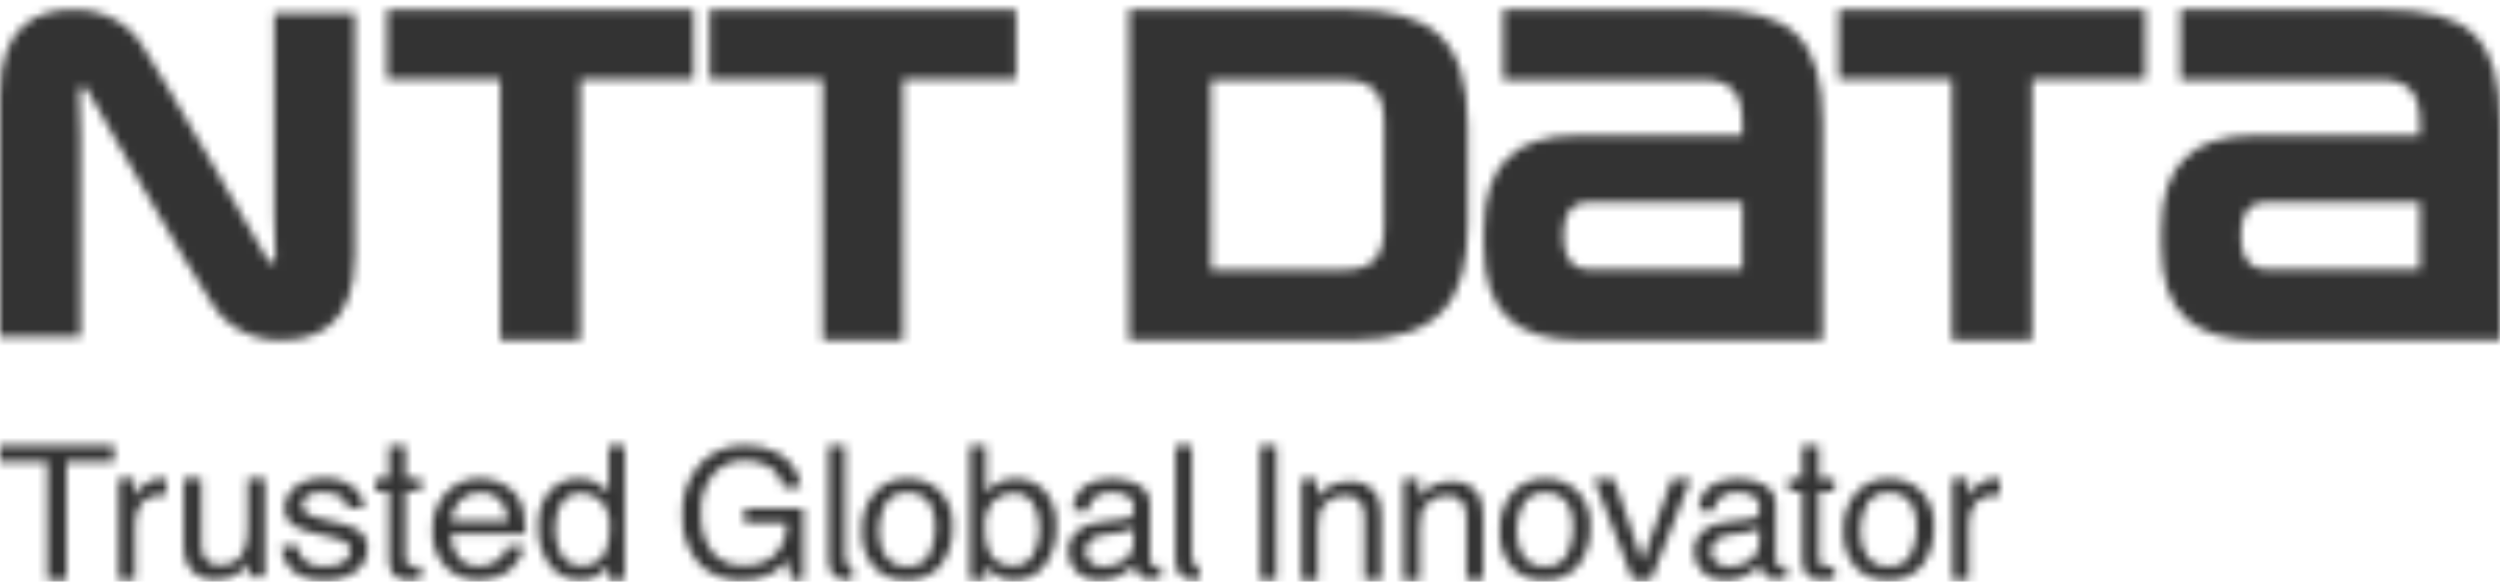 <svg width="300" height="70" viewBox="0 0 300 70" fill="none" xmlns="http://www.w3.org/2000/svg">
<mask id="mask0_173_710" style="mask-type:alpha" maskUnits="userSpaceOnUse" x="0" y="0" width="300" height="70">
<g clip-path="url(#clip0_173_710)">
<path d="M46.451 1.164V9.508H60.032V40.817H69.644V9.508H83.225V1.164H46.451Z" fill="white"/>
<path d="M190.745 32.345C189.268 32.345 187.62 31.649 187.62 28.25C187.62 24.852 189.255 24.251 190.745 24.251H209.085V32.343L190.745 32.345ZM204.868 1.164H180.37V9.58H204.217C207.718 9.58 209.083 11.053 209.083 14.855C209.083 14.873 209.083 15.931 209.083 16.256H189.319C181.803 16.256 178.064 19.738 178.064 27.606V29.48C178.064 37.58 181.937 40.817 189.727 40.817H218.709V14.747C218.709 4.756 215.145 1.164 204.868 1.164Z" fill="white"/>
<path d="M272.036 32.345C270.566 32.345 268.91 31.649 268.91 28.25C268.91 24.852 270.547 24.251 272.036 24.251H290.39V32.343L272.036 32.345ZM286.157 1.164H261.658V9.58H285.521C289.007 9.58 290.387 11.053 290.387 14.855V16.256H270.617C263.098 16.256 259.355 19.738 259.355 27.606V29.48C259.355 37.58 263.237 40.817 271.02 40.817H300V14.747C300 4.756 296.456 1.164 286.151 1.164" fill="white"/>
<path d="M85.161 1.164V9.508H98.738V40.817H108.359V9.508H121.935V1.164H85.161Z" fill="white"/>
<path d="M220.645 1.164V9.508H234.227V40.817H243.838V9.508H257.419V1.164H220.645Z" fill="white"/>
<path d="M166.092 27.109C166.092 30.919 164.697 32.385 161.163 32.385H145.312V9.608H161.163C164.699 9.608 166.092 11.084 166.092 14.89V27.109ZM176.129 26.93V15.065C176.129 4.663 171.728 1.164 161.815 1.164H135.484V40.817H162.271C172.808 40.817 176.129 36.028 176.129 26.93Z" fill="white"/>
<path d="M32.071 31.126C31.862 30.775 18.754 7.845 17.15 5.587C16.358 4.212 15.147 3.067 13.659 2.285C12.171 1.503 10.467 1.116 8.744 1.169C4.743 1.169 0 2.758 0 11.39V40.368H9.669V16.2C9.669 14.466 9.546 11.897 9.526 11.382C9.505 10.95 9.526 10.546 9.766 10.421C10.043 10.277 10.323 10.518 10.512 10.838C10.701 11.159 22.849 32.735 25.427 36.382C26.221 37.757 27.431 38.902 28.919 39.686C30.406 40.47 32.109 40.861 33.833 40.813C37.834 40.813 42.581 39.204 42.581 30.576V1.589H32.906V25.762C32.906 27.498 33.029 30.078 33.052 30.588C33.076 31.019 33.052 31.41 32.81 31.548C32.537 31.687 32.256 31.445 32.071 31.126Z" fill="white"/>
<path d="M93.239 54.274C94.045 54.706 94.729 55.315 95.233 56.049C95.737 56.784 96.046 57.622 96.133 58.493H93.974C93.892 58.005 93.709 57.536 93.434 57.115C93.16 56.694 92.799 56.329 92.374 56.04C91.464 55.493 90.397 55.223 89.319 55.267C88.617 55.257 87.921 55.394 87.282 55.67C86.643 55.946 86.077 56.352 85.625 56.86C84.526 58.23 83.993 59.931 84.128 61.645C84.048 63.219 84.48 64.778 85.365 66.114C85.82 66.706 86.43 67.176 87.135 67.48C87.84 67.783 88.616 67.909 89.389 67.845C90.692 67.89 91.962 67.456 92.934 66.634C93.446 66.109 93.838 65.49 94.086 64.815C94.333 64.14 94.429 63.424 94.369 62.712H89.325V60.988H96.401V69.595H94.995L94.462 67.246C93.911 67.877 93.26 68.424 92.532 68.867C91.428 69.42 90.188 69.687 88.939 69.641C87.141 69.669 85.403 69.032 84.097 67.865C82.541 66.183 81.745 63.994 81.878 61.765C81.754 59.533 82.528 57.339 84.045 55.622C84.709 54.914 85.529 54.352 86.447 53.975C87.366 53.597 88.36 53.414 89.361 53.437C90.708 53.402 92.041 53.693 93.235 54.281L93.239 54.274ZM112.756 58.886C113.306 59.477 113.726 60.165 113.991 60.91C114.256 61.655 114.361 62.442 114.3 63.226C114.37 64.845 113.892 66.444 112.934 67.789C112.442 68.404 111.795 68.893 111.051 69.211C110.308 69.529 109.491 69.666 108.677 69.61C107.951 69.637 107.229 69.507 106.565 69.229C105.902 68.951 105.315 68.532 104.85 68.005C103.85 66.784 103.349 65.265 103.437 63.724C103.34 62.078 103.87 60.452 104.931 59.142C105.411 58.582 106.023 58.135 106.718 57.837C107.413 57.539 108.173 57.399 108.935 57.426C109.644 57.413 110.348 57.537 111.004 57.79C111.66 58.042 112.254 58.419 112.751 58.896L112.756 58.886ZM111.523 66.501C112.012 65.492 112.258 64.393 112.243 63.284C112.28 62.393 112.101 61.507 111.72 60.691C111.474 60.185 111.07 59.762 110.562 59.479C110.054 59.196 109.466 59.066 108.877 59.107C108.353 59.074 107.829 59.183 107.368 59.422C106.907 59.66 106.527 60.017 106.274 60.453C105.708 61.447 105.429 62.565 105.464 63.694C105.424 64.759 105.704 65.813 106.274 66.733C106.55 67.136 106.935 67.461 107.389 67.676C107.844 67.89 108.351 67.985 108.858 67.951C109.406 67.997 109.955 67.883 110.432 67.624C110.908 67.365 111.289 66.974 111.521 66.503L111.523 66.501ZM189.272 58.897C189.827 59.485 190.251 60.172 190.521 60.917C190.789 61.663 190.896 62.451 190.836 63.236C190.905 64.857 190.423 66.456 189.461 67.8C188.968 68.416 188.321 68.905 187.577 69.224C186.832 69.542 186.014 69.678 185.199 69.621C184.475 69.648 183.754 69.517 183.091 69.239C182.429 68.961 181.844 68.542 181.38 68.016C180.38 66.796 179.878 65.276 179.966 63.736C179.872 62.089 180.401 60.465 181.457 59.152C181.938 58.593 182.551 58.146 183.246 57.848C183.941 57.551 184.701 57.41 185.464 57.437C186.171 57.424 186.873 57.548 187.528 57.8C188.182 58.053 188.775 58.43 189.27 58.907L189.272 58.897ZM188.051 66.512C188.541 65.503 188.784 64.404 188.769 63.295C188.807 62.404 188.629 61.517 188.246 60.702C188.001 60.197 187.597 59.775 187.09 59.492C186.583 59.209 185.997 59.078 185.41 59.118C184.885 59.085 184.361 59.194 183.899 59.432C183.438 59.671 183.058 60.029 182.804 60.463C182.241 61.459 181.962 62.576 181.994 63.705C181.956 64.769 182.237 65.823 182.804 66.744C183.079 67.147 183.464 67.473 183.918 67.687C184.373 67.901 184.88 67.996 185.386 67.962C185.934 68.006 186.483 67.892 186.96 67.633C187.436 67.374 187.817 66.984 188.051 66.514V66.512ZM135.038 62.261C135.229 62.257 135.415 62.204 135.577 62.108C135.738 62.011 135.869 61.875 135.955 61.714C136.054 61.476 136.099 61.22 136.086 60.964C136.11 60.686 136.056 60.407 135.93 60.156C135.804 59.903 135.61 59.687 135.368 59.527C134.743 59.196 134.031 59.038 133.315 59.074C132.906 59.036 132.494 59.092 132.114 59.235C131.733 59.379 131.394 59.608 131.126 59.901C130.848 60.307 130.685 60.773 130.653 61.255H128.81C128.762 60.688 128.865 60.117 129.111 59.597C129.357 59.077 129.737 58.623 130.217 58.278C131.152 57.713 132.243 57.422 133.353 57.441C134.533 57.392 135.702 57.662 136.725 58.218C137.146 58.478 137.486 58.839 137.711 59.264C137.936 59.689 138.036 60.163 138.002 60.636V67.266C137.992 67.439 138.037 67.611 138.131 67.76C138.198 67.828 138.28 67.88 138.372 67.912C138.464 67.943 138.563 67.954 138.66 67.942C138.751 67.942 138.853 67.942 138.955 67.927C139.073 67.918 139.19 67.902 139.305 67.878V69.313C138.996 69.397 138.764 69.453 138.602 69.481C138.384 69.501 138.164 69.51 137.944 69.51C137.653 69.528 137.361 69.471 137.101 69.346C136.84 69.221 136.62 69.032 136.464 68.799C136.282 68.466 136.168 68.104 136.128 67.731C135.665 68.298 135.071 68.758 134.392 69.076C133.629 69.463 132.775 69.662 131.91 69.653C131.416 69.669 130.924 69.59 130.464 69.421C130.004 69.251 129.586 68.994 129.235 68.666C128.893 68.35 128.625 67.971 128.446 67.553C128.267 67.134 128.181 66.685 128.195 66.234C128.167 65.776 128.244 65.317 128.42 64.89C128.597 64.463 128.87 64.076 129.22 63.757C129.969 63.136 130.906 62.754 131.898 62.665L135.038 62.261ZM130.887 67.507C131.306 67.827 131.832 67.997 132.371 67.987C133.071 67.983 133.76 67.823 134.382 67.519C134.898 67.296 135.331 66.931 135.625 66.473C135.919 66.014 136.061 65.483 136.032 64.948V63.386C135.742 63.556 135.427 63.686 135.098 63.772C134.733 63.868 134.361 63.938 133.984 63.981L132.794 64.129C132.231 64.18 131.683 64.332 131.18 64.575C130.883 64.734 130.638 64.969 130.476 65.252C130.313 65.536 130.238 65.857 130.26 66.179C130.249 66.431 130.301 66.682 130.41 66.912C130.519 67.143 130.683 67.346 130.889 67.507H130.887ZM210.118 62.261C210.309 62.255 210.495 62.202 210.654 62.106C210.816 62.01 210.945 61.874 211.031 61.714C211.131 61.476 211.176 61.22 211.161 60.964C211.185 60.686 211.131 60.408 211.005 60.156C210.877 59.904 210.684 59.687 210.442 59.527C209.82 59.194 209.107 59.037 208.391 59.074C207.982 59.037 207.572 59.093 207.189 59.237C206.809 59.38 206.469 59.608 206.201 59.901C205.927 60.308 205.766 60.774 205.732 61.255H203.895C203.846 60.688 203.947 60.117 204.193 59.597C204.439 59.077 204.819 58.623 205.299 58.278C206.235 57.712 207.326 57.421 208.436 57.441C209.614 57.392 210.78 57.662 211.8 58.218C212.224 58.476 212.565 58.837 212.792 59.262C213.019 59.687 213.12 60.162 213.084 60.636V67.266C213.073 67.439 213.116 67.61 213.208 67.76C213.276 67.829 213.36 67.882 213.454 67.913C213.546 67.945 213.647 67.955 213.744 67.942C213.831 67.942 213.928 67.937 214.039 67.927C214.157 67.918 214.273 67.902 214.389 67.878V69.313C214.082 69.397 213.846 69.453 213.684 69.481C213.525 69.508 213.3 69.51 213.026 69.51C212.736 69.529 212.443 69.473 212.182 69.348C211.922 69.223 211.702 69.033 211.547 68.799C211.363 68.467 211.247 68.104 211.207 67.731C210.742 68.297 210.15 68.757 209.471 69.076C208.706 69.463 207.851 69.661 206.985 69.653C206.492 69.669 206.001 69.59 205.541 69.421C205.082 69.251 204.664 68.994 204.313 68.666C203.974 68.35 203.706 67.971 203.527 67.552C203.349 67.133 203.263 66.685 203.278 66.234C203.248 65.776 203.325 65.318 203.501 64.89C203.677 64.463 203.949 64.076 204.298 63.757C205.046 63.137 205.982 62.755 206.974 62.665L210.118 62.261ZM205.963 67.507C206.383 67.827 206.908 67.997 207.448 67.987C208.149 67.984 208.839 67.823 209.462 67.519C209.977 67.295 210.411 66.93 210.703 66.472C210.996 66.014 211.136 65.483 211.106 64.948V63.386C210.819 63.556 210.506 63.686 210.178 63.772C209.812 63.868 209.439 63.938 209.061 63.981L207.868 64.129C207.306 64.181 206.758 64.333 206.256 64.575C205.957 64.734 205.714 64.968 205.551 65.252C205.389 65.536 205.316 65.857 205.339 66.179C205.326 66.431 205.376 66.682 205.485 66.913C205.594 67.143 205.757 67.347 205.963 67.507ZM151.214 53.46H153.182V69.624H151.214V53.46ZM156.173 57.441H158.051V59.626C158.519 59.037 159.122 58.555 159.815 58.216C160.461 57.924 161.17 57.776 161.887 57.783C162.563 57.711 163.247 57.831 163.85 58.129C164.452 58.427 164.947 58.889 165.268 59.455C165.632 60.282 165.796 61.175 165.749 62.069V69.632H163.742V62.188C163.764 61.626 163.655 61.066 163.421 60.549C163.257 60.209 162.985 59.925 162.644 59.736C162.303 59.547 161.908 59.461 161.513 59.491C161.122 59.48 160.731 59.526 160.355 59.628C159.791 59.795 159.296 60.122 158.935 60.563C158.622 60.883 158.4 61.272 158.29 61.694C158.175 62.251 158.125 62.819 158.142 63.386V69.637H156.167L156.173 57.441ZM168.4 57.441H170.278V59.626C170.746 59.037 171.349 58.555 172.042 58.216C172.689 57.924 173.398 57.776 174.115 57.783C174.79 57.711 175.473 57.832 176.076 58.13C176.678 58.428 177.172 58.889 177.494 59.455C177.86 60.281 178.027 61.174 177.98 62.069V69.632H175.971V62.188C175.995 61.626 175.885 61.066 175.649 60.549C175.486 60.208 175.215 59.923 174.873 59.733C174.531 59.544 174.135 59.459 173.74 59.491C173.353 59.48 172.966 59.526 172.594 59.628C172.027 59.794 171.527 60.12 171.164 60.563C170.855 60.885 170.635 61.273 170.525 61.694C170.408 62.251 170.357 62.819 170.373 63.386V69.637H168.404L168.4 57.441ZM193.68 57.453L197.083 67.356L200.621 57.453H202.897L198.111 69.624H195.951L191.257 57.453H193.68ZM216.259 53.46H218.261V57.441H220.134V58.983H218.261V67.084C218.239 67.238 218.267 67.394 218.34 67.533C218.413 67.672 218.529 67.787 218.672 67.864C218.917 67.955 219.18 67.994 219.444 67.978H219.752C219.881 67.972 220.011 67.96 220.138 67.94V69.415C219.907 69.483 219.669 69.531 219.427 69.559C219.163 69.588 218.897 69.601 218.631 69.601C218.284 69.639 217.931 69.598 217.603 69.48C217.277 69.361 216.984 69.17 216.754 68.921C216.405 68.394 216.234 67.781 216.262 67.161V58.967H214.674V57.424H216.262L216.259 53.46ZM230.511 58.91C231.064 59.5 231.487 60.187 231.756 60.933C232.022 61.679 232.131 62.468 232.071 63.253C232.136 64.868 231.658 66.462 230.706 67.805C230.212 68.419 229.562 68.906 228.817 69.222C228.073 69.538 227.256 69.673 226.442 69.615C225.716 69.643 224.994 69.513 224.332 69.236C223.669 68.959 223.084 68.541 222.619 68.016C221.619 66.794 221.117 65.274 221.203 63.732C221.109 62.086 221.636 60.462 222.69 59.147C223.172 58.588 223.787 58.142 224.482 57.844C225.18 57.547 225.939 57.405 226.704 57.431C227.411 57.42 228.112 57.544 228.767 57.797C229.421 58.05 230.014 58.425 230.509 58.901L230.511 58.91ZM229.288 66.507C229.779 65.499 230.025 64.399 230.006 63.289C230.046 62.398 229.867 61.511 229.483 60.696C229.237 60.192 228.834 59.77 228.328 59.487C227.82 59.204 227.235 59.073 226.648 59.112C226.123 59.08 225.598 59.189 225.137 59.427C224.676 59.665 224.297 60.023 224.042 60.458C223.476 61.453 223.196 62.57 223.23 63.699C223.189 64.764 223.47 65.819 224.042 66.738C224.317 67.143 224.702 67.469 225.157 67.684C225.613 67.899 226.121 67.994 226.627 67.958C227.177 68.001 227.724 67.885 228.201 67.624C228.675 67.364 229.054 66.972 229.286 66.501L229.288 66.507ZM234.274 57.426H236.139V59.611C236.426 59.086 236.82 58.619 237.296 58.235C237.566 57.974 237.889 57.767 238.245 57.627C238.601 57.487 238.984 57.417 239.368 57.421C239.424 57.42 239.481 57.424 239.535 57.433C239.625 57.433 239.781 57.455 240 57.479V59.469C239.887 59.448 239.771 59.435 239.657 59.429H239.361C238.927 59.401 238.491 59.468 238.089 59.626C237.688 59.784 237.33 60.029 237.045 60.34C236.516 61.058 236.239 61.915 236.25 62.79V69.619H234.291L234.274 57.426ZM125.397 58.914C124.954 58.432 124.404 58.05 123.785 57.794C123.167 57.538 122.496 57.416 121.821 57.435C121.138 57.434 120.465 57.586 119.856 57.878C119.245 58.182 118.717 58.615 118.312 59.143V53.447H116.383V69.612H118.312V67.891C118.61 68.3 118.971 68.665 119.383 68.972C120.049 69.411 120.847 69.636 121.659 69.614C122.396 69.636 123.127 69.481 123.783 69.162C124.439 68.844 124.998 68.372 125.406 67.793C126.351 66.456 126.824 64.873 126.757 63.268C126.877 61.706 126.393 60.157 125.393 58.908L125.397 58.914ZM123.93 66.643C123.691 67.04 123.34 67.366 122.917 67.587C122.494 67.806 122.014 67.912 121.531 67.891C120.889 67.925 120.253 67.756 119.725 67.411C119.195 67.066 118.803 66.565 118.609 65.986C118.302 65.141 118.16 64.25 118.193 63.357C118.078 62.201 118.444 61.048 119.212 60.141C119.514 59.833 119.881 59.588 120.289 59.42C120.697 59.253 121.137 59.166 121.582 59.167C122.049 59.146 122.515 59.244 122.928 59.452C123.341 59.66 123.688 59.969 123.93 60.347C124.495 61.257 124.774 62.3 124.735 63.355C124.789 64.499 124.511 65.636 123.93 66.642V66.643ZM143.465 67.842C143.319 67.768 143.198 67.654 143.12 67.515C143.042 67.376 143.01 67.219 143.027 67.062V53.438H141.061V67.162C141.032 67.783 141.205 68.397 141.555 68.923C141.785 69.171 142.076 69.363 142.403 69.481C142.729 69.6 143.081 69.641 143.429 69.603C143.599 69.603 143.757 69.603 143.903 69.582V67.944C143.755 67.935 143.61 67.9 143.475 67.842H143.465ZM101.838 67.842C101.691 67.768 101.572 67.654 101.494 67.515C101.417 67.376 101.386 67.218 101.405 67.062V53.438H99.424V67.162C99.397 67.782 99.567 68.395 99.912 68.923C100.144 69.171 100.437 69.362 100.764 69.481C101.092 69.599 101.445 69.641 101.793 69.603C101.959 69.603 102.115 69.603 102.266 69.582V67.944C102.118 67.935 101.973 67.9 101.838 67.842ZM13.694 53.456V55.381H8.005V69.584H5.689V55.381H0V53.456H13.694ZM24.173 57.413V65.283C24.154 65.79 24.252 66.294 24.46 66.762C24.643 67.109 24.933 67.395 25.291 67.583C25.65 67.771 26.061 67.853 26.469 67.816C27.097 67.851 27.719 67.686 28.236 67.349C28.754 67.012 29.137 66.521 29.325 65.955C29.637 65.086 29.776 64.17 29.736 63.253V57.408H31.805V69.226H29.848L29.875 67.494C29.63 67.927 29.298 68.31 28.897 68.623C28.107 69.246 27.105 69.578 26.076 69.559C25.38 69.632 24.677 69.511 24.053 69.212C23.428 68.913 22.911 68.448 22.563 67.874C22.187 67.121 22.012 66.293 22.052 65.462V57.408L24.173 57.413ZM35.8 65.567C35.816 66.095 35.999 66.607 36.325 67.037C36.68 67.379 37.114 67.641 37.593 67.8C38.072 67.96 38.584 68.014 39.088 67.958C39.806 67.975 40.516 67.816 41.149 67.498C41.431 67.365 41.666 67.159 41.825 66.903C41.984 66.647 42.061 66.353 42.047 66.057C42.048 65.826 41.982 65.599 41.855 65.401C41.729 65.203 41.546 65.042 41.329 64.936C40.752 64.695 40.15 64.516 39.532 64.4L37.867 64.016C37.041 63.858 36.245 63.584 35.505 63.204C35.091 62.996 34.747 62.684 34.508 62.304C34.27 61.923 34.147 61.488 34.154 61.046C34.138 60.544 34.244 60.046 34.465 59.589C34.685 59.132 35.014 58.729 35.425 58.411C36.408 57.702 37.626 57.347 38.861 57.41C39.617 57.343 40.378 57.446 41.084 57.71C41.79 57.974 42.42 58.391 42.923 58.928C43.423 59.515 43.69 60.249 43.675 61.002H41.722C41.682 60.572 41.509 60.162 41.223 59.824C40.878 59.542 40.476 59.329 40.041 59.2C39.607 59.07 39.148 59.026 38.695 59.07C38.057 59.031 37.422 59.175 36.873 59.482C36.678 59.6 36.519 59.764 36.411 59.958C36.303 60.151 36.249 60.367 36.255 60.585C36.259 60.835 36.337 61.078 36.48 61.287C36.624 61.496 36.827 61.663 37.066 61.769C37.497 61.994 37.965 62.15 38.451 62.23L39.843 62.559C40.905 62.731 41.932 63.058 42.888 63.528C43.286 63.777 43.607 64.122 43.818 64.527C44.029 64.931 44.122 65.382 44.088 65.831C44.093 66.331 43.983 66.826 43.766 67.282C43.549 67.737 43.229 68.143 42.83 68.472C41.748 69.295 40.372 69.695 38.986 69.59C38.28 69.658 37.566 69.59 36.889 69.39C36.212 69.19 35.584 68.862 35.045 68.426C34.272 67.649 33.831 66.629 33.808 65.564L35.8 65.567ZM64.594 63.264C64.529 64.866 65.002 66.448 65.945 67.781C66.357 68.359 66.917 68.828 67.573 69.144C68.229 69.461 68.96 69.615 69.697 69.591C70.506 69.616 71.302 69.392 71.966 68.954C72.382 68.648 72.746 68.284 73.043 67.873V69.591H74.973V53.435H73.043V59.129C72.643 58.597 72.113 58.163 71.499 57.863C70.891 57.57 70.217 57.419 69.535 57.422C68.862 57.403 68.192 57.525 67.576 57.78C66.959 58.035 66.411 58.417 65.97 58.897C64.96 60.146 64.47 61.701 64.594 63.268V63.264ZM66.626 63.357C66.587 62.302 66.86 61.259 67.416 60.343C67.661 59.966 68.008 59.658 68.422 59.451C68.837 59.243 69.302 59.145 69.77 59.165C70.215 59.163 70.656 59.248 71.065 59.416C71.473 59.584 71.839 59.831 72.14 60.141C72.908 61.048 73.272 62.201 73.153 63.357C73.187 64.25 73.046 65.141 72.736 65.986C72.543 66.562 72.153 67.061 71.626 67.404C71.1 67.747 70.467 67.915 69.828 67.882C69.344 67.903 68.862 67.799 68.437 67.579C68.011 67.36 67.658 67.034 67.416 66.638C66.848 65.631 66.576 64.5 66.626 63.36V63.357ZM46.674 53.442H48.664V57.419H50.536V58.963H48.664V67.062C48.644 67.217 48.674 67.374 48.75 67.512C48.827 67.65 48.946 67.763 49.092 67.836C49.333 67.929 49.593 67.968 49.853 67.951H50.163C50.288 67.945 50.413 67.933 50.536 67.913V69.415C50.306 69.48 50.07 69.527 49.831 69.555C49.581 69.577 49.324 69.597 49.042 69.597C48.693 69.637 48.339 69.597 48.01 69.479C47.681 69.361 47.388 69.17 47.155 68.921C46.818 68.391 46.651 67.78 46.674 67.162V58.968H45.074V57.424H46.674V53.442ZM60.196 57.994C60.945 58.319 61.585 58.832 62.047 59.477C62.473 60.091 62.755 60.785 62.873 61.511C63.021 62.348 63.086 63.196 63.066 64.045H54.117C54.098 65.047 54.404 66.031 54.994 66.864C55.293 67.222 55.681 67.506 56.124 67.691C56.567 67.875 57.051 67.954 57.533 67.92C58.011 67.94 58.488 67.861 58.931 67.689C59.373 67.516 59.77 67.255 60.094 66.922C60.452 66.531 60.715 66.071 60.866 65.575H62.906C62.813 66.071 62.631 66.549 62.367 66.988C62.094 67.456 61.752 67.885 61.35 68.262C60.708 68.843 59.906 69.243 59.035 69.415C58.485 69.539 57.922 69.6 57.358 69.597C56.632 69.605 55.912 69.469 55.245 69.197C54.578 68.925 53.98 68.524 53.488 68.02C52.367 66.819 51.797 65.247 51.902 63.65C51.825 62.014 52.395 60.409 53.502 59.147C54.017 58.582 54.66 58.133 55.383 57.833C56.106 57.533 56.891 57.389 57.68 57.412C58.561 57.415 59.428 57.615 60.212 57.994H60.196ZM60.949 62.519C60.905 61.821 60.708 61.139 60.37 60.516C60.091 60.053 59.677 59.673 59.178 59.423C58.679 59.173 58.114 59.062 57.551 59.103C57.106 59.096 56.664 59.178 56.255 59.345C55.847 59.512 55.481 59.76 55.183 60.072C54.531 60.741 54.169 61.616 54.166 62.525L60.949 62.519ZM14.248 57.421H16.106V59.606C16.393 59.087 16.774 58.62 17.231 58.225C17.787 57.712 18.53 57.422 19.308 57.413C19.348 57.413 19.406 57.413 19.501 57.426C19.595 57.439 19.759 57.452 19.966 57.468V59.46C19.857 59.439 19.748 59.424 19.638 59.414H19.308C18.878 59.39 18.447 59.46 18.05 59.618C17.653 59.776 17.299 60.017 17.017 60.325C16.491 61.048 16.209 61.904 16.209 62.781V69.603H14.255L14.248 57.421Z" fill="white"/>
</g>
</mask>
<g mask="url(#mask0_173_710)">
<rect width="300" height="69.789" fill="#333333"/>
</g>
<defs>
<clipPath id="clip0_173_710">
<rect width="300" height="69.789" fill="white"/>
</clipPath>
</defs>
</svg>
